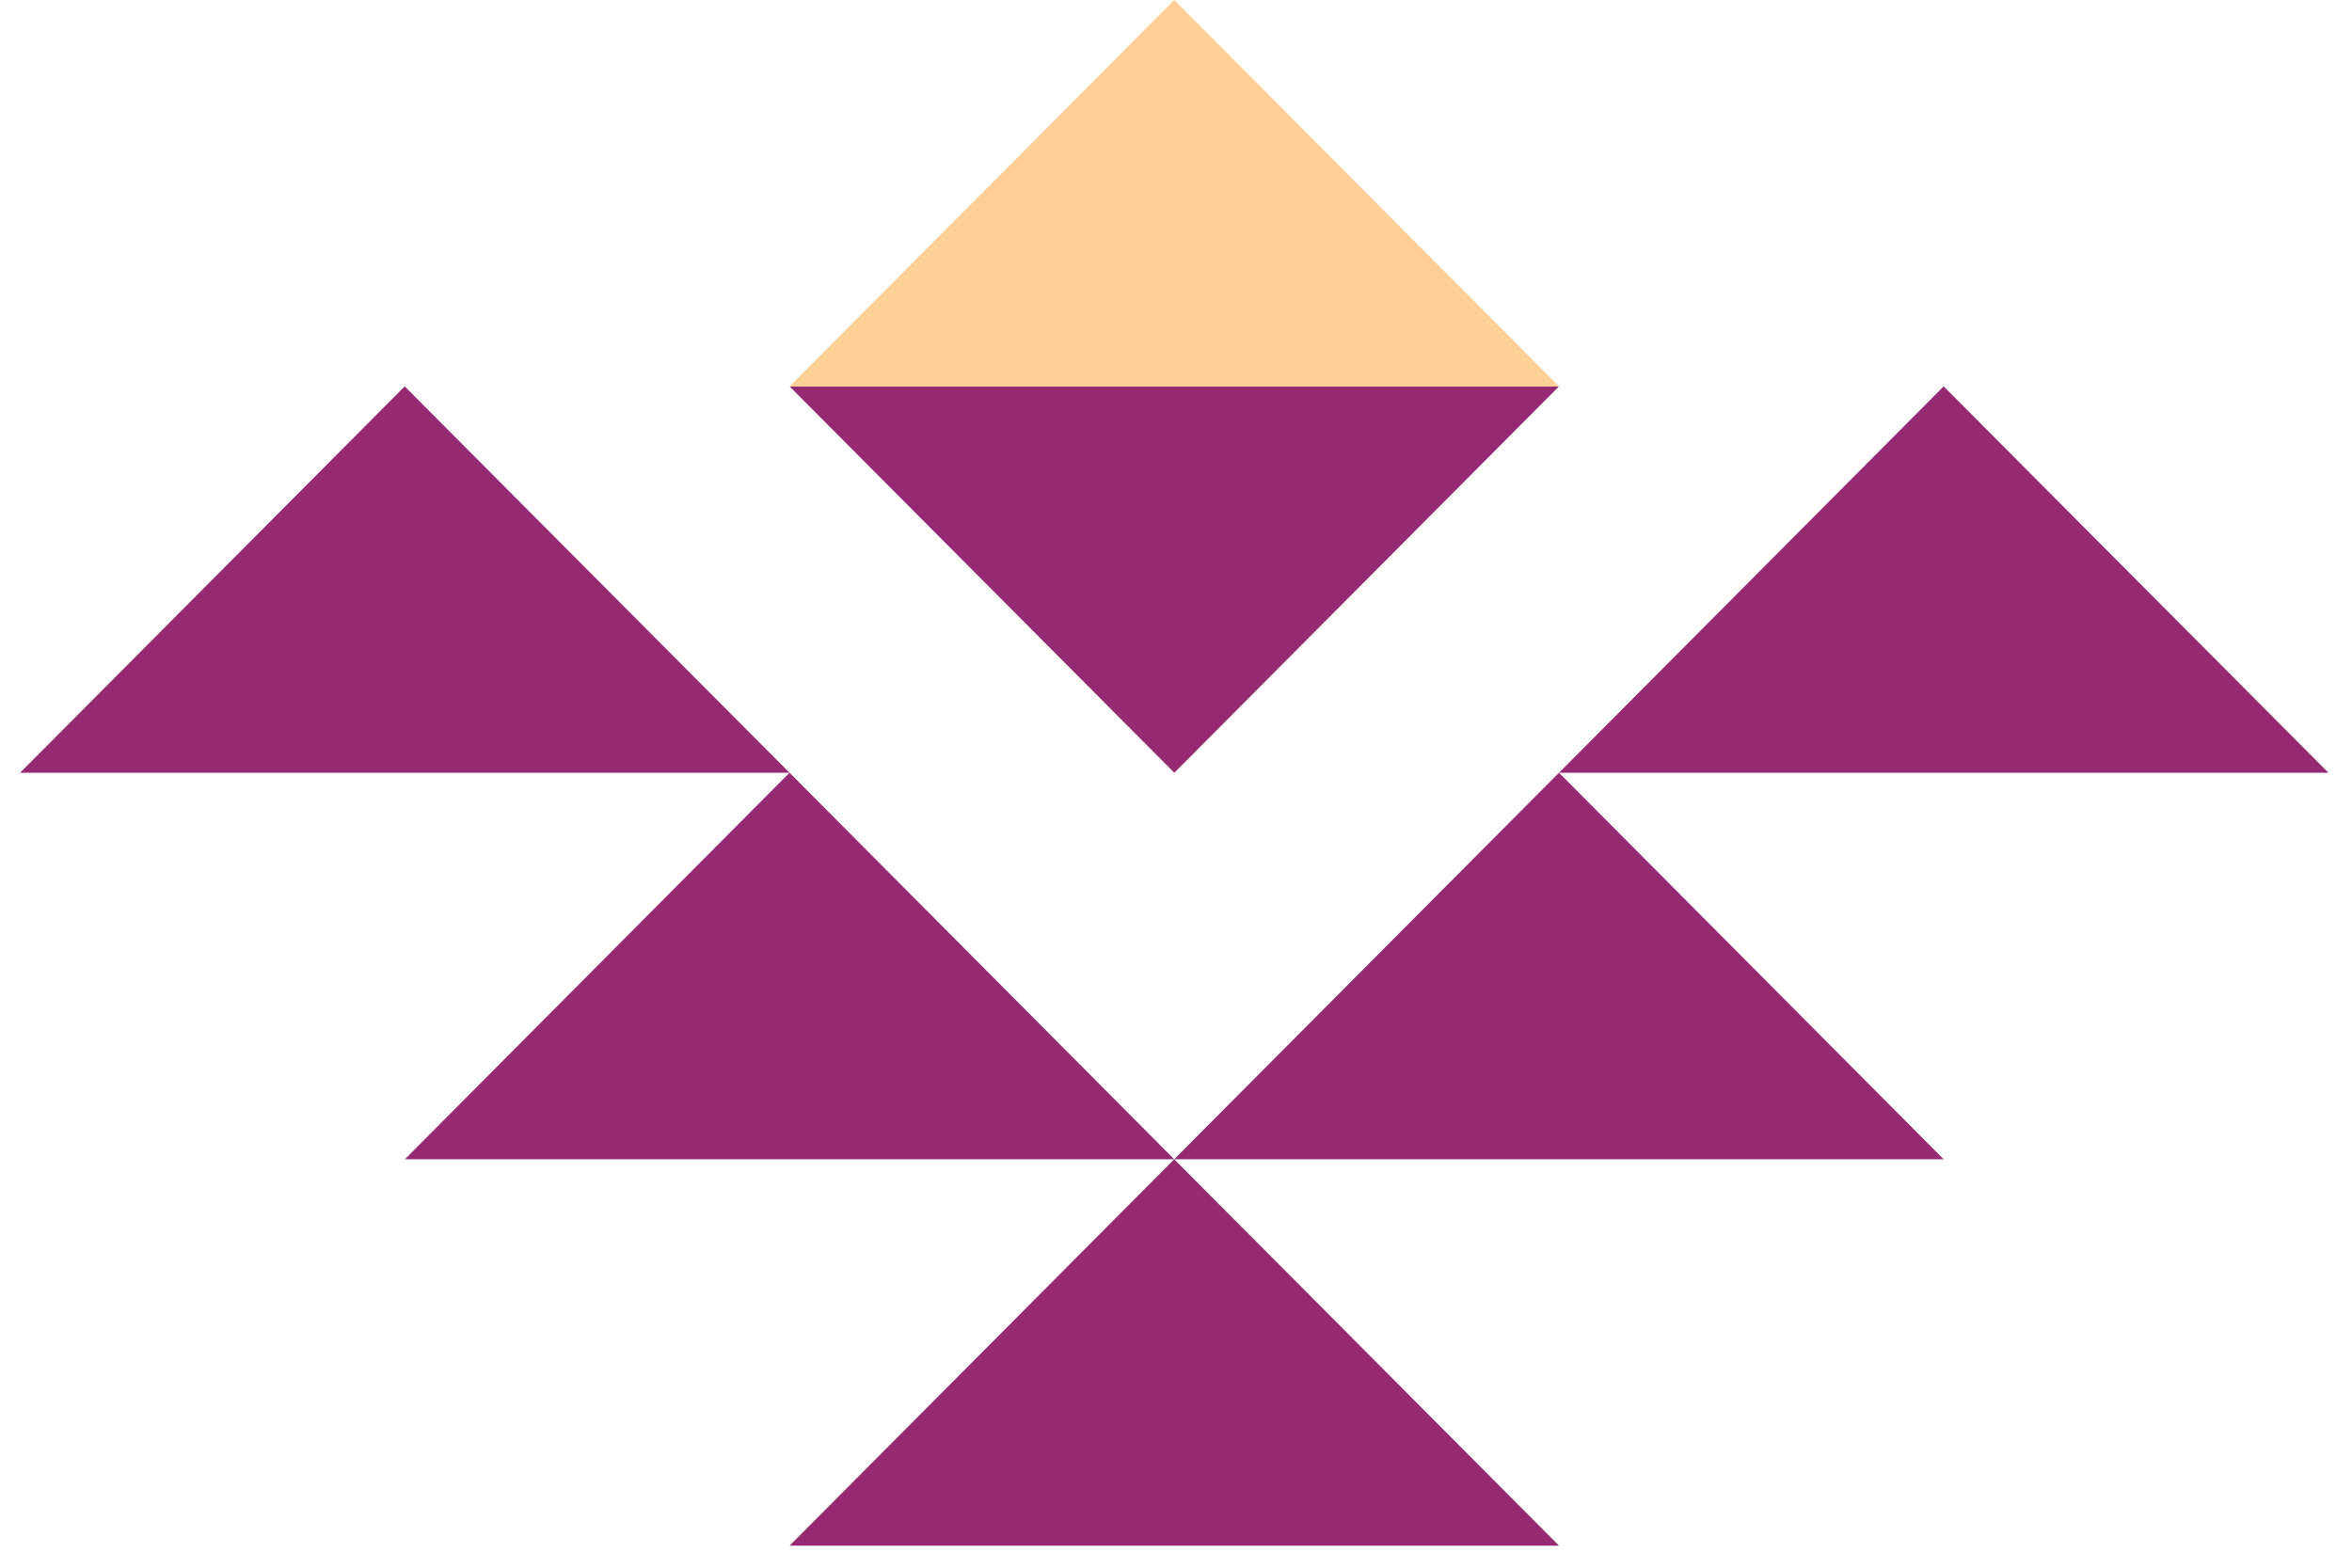 <?xml version="1.0" encoding="UTF-8"?> <svg xmlns="http://www.w3.org/2000/svg" fill="none" height="62" viewBox="0 0 93 62" width="93"><g fill="#952a73"><path d="m31.219 30.562h-30.426l15.21-15.281z"></path><path d="m92.069 30.562h-30.425l15.21-15.281z"></path><path d="m46.429 45.847h-30.42l15.21-15.287z"></path><path d="m76.853 45.847h-30.425l15.216-15.287z"></path><path d="m61.645 61.129h-30.425l15.21-15.281z"></path><path d="m31.219 15.281h30.425l-15.21 15.281z"></path></g><path d="m61.645 15.281h-30.425l15.21-15.281z" fill="#fed095"></path></svg> 